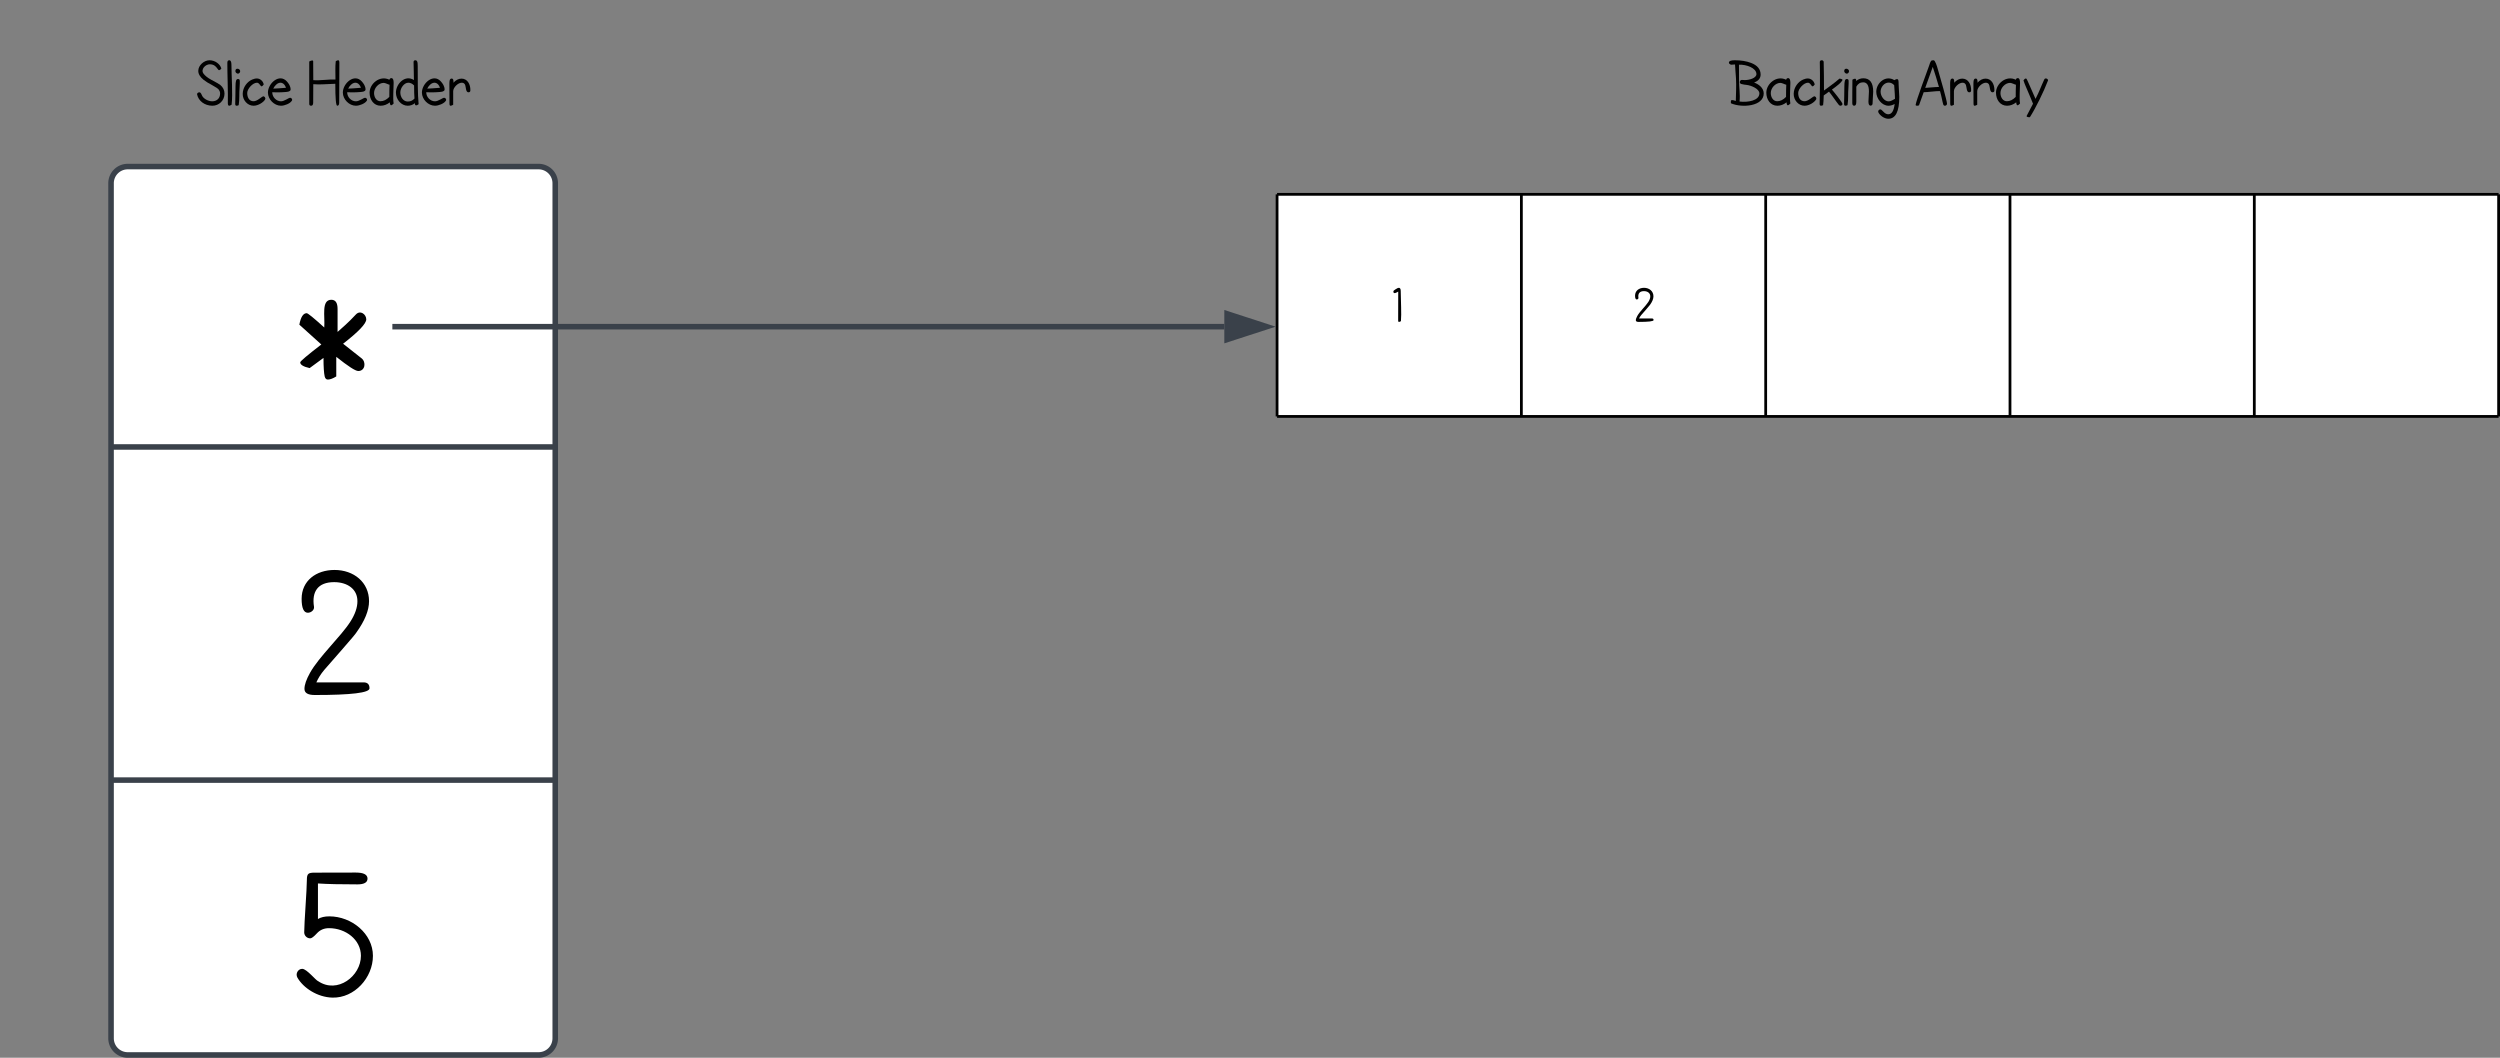 <svg xmlns="http://www.w3.org/2000/svg" xmlns:xlink="http://www.w3.org/1999/xlink" xmlns:lucid="lucid" width="900.5" height="381"><rect width="100%" height="100%" fill="#808080" stroke="none"/><g transform="translate(-460 200)" lucid:page-tab-id="0_0"><path d="M654-140a6 6 0 0 1 6 6v308a6 6 0 0 1-6 6H506a6 6 0 0 1-6-6v-308a6 6 0 0 1 6-6z" stroke="#3a414a" stroke-width="2" fill="#fff"/><path d="M501-39h158M501 81h158" stroke="#3a414a" stroke-width="2" stroke-linecap="round" fill="none"/><path d="M460-104a6 6 0 0 1 6-6h228a6 6 0 0 1 6 6v48a6 6 0 0 1-6 6H466a6 6 0 0 1-6-6z" fill="none"/><use xlink:href="#a" transform="matrix(1,0,0,1,460,-110) translate(104.629 71.211)"/><path d="M460-3a6 6 0 0 1 6-6h228a6 6 0 0 1 6 6v48a6 6 0 0 1-6 6H466a6 6 0 0 1-6-6z" fill="none"/><use xlink:href="#b" transform="matrix(1,0,0,1,460,-9) translate(103.691 59.342)"/><path d="M460 106a6 6 0 0 1 6-6h228a6 6 0 0 1 6 6v48a6 6 0 0 1-6 6H466a6 6 0 0 1-6-6z" fill="none"/><use xlink:href="#c" transform="matrix(1,0,0,1,460,100) translate(102.747 59.342)"/><path d="M460-194a6 6 0 0 1 6-6h228a6 6 0 0 1 6 6v48a6 6 0 0 1-6 6H466a6 6 0 0 1-6-6z" fill="none"/><use xlink:href="#d" transform="matrix(1,0,0,1,460,-200) translate(70.52 38.086)"/><use xlink:href="#e" transform="matrix(1,0,0,1,460,-200) translate(110.613 38.086)"/><path d="M920-130h88v80h-88zM1008-130h88v80h-88zM1096-130h88v80h-88zM1184-130h88v80h-88zM1272-130h88v80h-88z" fill="#fff"/><path d="M920-130v80M920-130h88M920-50h88M1008-130v80M1008-130h88M1008-50h88M1096-130v80M1096-130h88M1096-50h88M1184-130v80M1184-130h88M1184-50h88M1272-130v80M1360-130v80M1272-130h88M1272-50h88" stroke="#000" fill="none"/><use xlink:href="#f" transform="matrix(1,0,0,1,925,-125) translate(36.71 40.955)"/><use xlink:href="#g" transform="matrix(1,0,0,1,1013,-125) translate(34.597 40.955)"/><path d="M602.33-82.33H901M602.36-82.33h-1.03" stroke="#3a414a" stroke-width="2" fill="none"/><path d="M916.26-82.33L902-77.7v-9.27z" stroke="#3a414a" stroke-width="2" fill="#3a414a"/><path d="M1020-194a6 6 0 0 1 6-6h228a6 6 0 0 1 6 6v48a6 6 0 0 1-6 6h-228a6 6 0 0 1-6-6z" fill="none"/><use xlink:href="#h" transform="matrix(1,0,0,1,1020,-200) translate(62.201 38.086)"/><use xlink:href="#i" transform="matrix(1,0,0,1,1020,-200) translate(129.722 38.086)"/><defs><path d="M604-1229c41-44 96-1 96 45 0 39-71 114-214 225 39 29 94 76 171 135 43 34 34 117-31 117-26 0-94-44-203-131v181c-31 19-57 29-78 29-15 0-24-10-29-29-7-31-11-88-11-171-28 21-71 52-128 94-58-13-87-31-87-53 0-10 65-65 195-165-45-41-112-102-203-183 13-71 36-106 68-106 11 0 65 44 162 132 8-104-29-255 65-256 39 0 58 28 58 85v212c39-35 99-85 169-161" id="j"/><use transform="matrix(0.039,0,0,0.039,0,0)" xlink:href="#j" id="a"/><path d="M509-1365c210 0 377 134 377 341 0 100-46 213-137 340-8 21-281 327-351 409-40 47-68 94-87 137h517c42 1 63 22 63 65 0 49-199 73-597 73-75 0-113-22-113-67 0-44 20-102 60-174 99-178 337-397 440-558 53-82 78-157 78-223 2-135-111-210-254-210-177 0-246 103-220 268 6 35-31 66-67 66-45 0-68-51-68-152 0-197 158-315 359-315" id="k"/><use transform="matrix(0.033,0,0,0.033,0,0)" xlink:href="#k" id="b"/><path d="M481-887c245 0 476 190 476 431C957-217 755 6 515 0 351-4 197-106 133-218c-25-44 8-97 53-96 50 1 148 127 174 135 209 141 466-55 466-277 0-177-167-302-348-302-55 0-98 19-132 56s-58 55-73 55c-35 1-66-29-66-65 0-107 29-465 29-571 0-72 16-81 88-81 128 0 341-1 446-1 85 0 128 22 128 66 0 42-37 63-110 63-185 0-329-3-431-10v388c31-19 73-29 124-29" id="l"/><use transform="matrix(0.033,0,0,0.033,0,0)" xlink:href="#l" id="c"/><path d="M423-1244c-130-3-288 151-189 283 45 59 120 123 235 184 144 76 234 127 267 154 84 69 126 156 126 261C862-158 697 3 493 0 263-4 80-145 39-341c-7-33 36-64 69-62 47 3 61 61 85 108 42 83 178 162 300 162 142 0 239-94 237-236 0-39-12-75-36-109s-86-77-185-130c-128-68-220-125-277-172-105-85-157-174-157-266 0-167 173-319 338-319 164 0 322 115 355 251-26 31-50 47-73 47-8 0-24-15-45-46-53-79-112-128-227-131" id="m"/><path d="M176-1229c0 331 45 883 5 1198C117 12 64 26 68-94c9-254-17-925-15-1193 0-52 19-78 58-78 43 0 65 45 65 136" id="n"/><path d="M113-1111c40 0 80 33 80 73 0 37-29 75-67 75-37 0-77-38-77-75 0-49 21-73 64-73zm68 365c0 46 2 107-5 186-18 209 2 366-28 543C100 6 44 17 44-55c0-200 11-280 9-527 0-75 5-130 15-166s29-54 60-54c35 0 53 19 53 56" id="o"/><path d="M655-283c43-1 84 52 57 97C658-97 502 0 367 0 182 0 38-170 41-358c3-197 135-364 282-427 102-44 198-51 276 19 40 35 64 78 73 128-25 37-48 56-70 56-7 0-24-18-50-54s-53-55-84-55c-126 0-292 183-292 309 0 138 62 248 191 247 49 0 107-25 174-74s105-74 114-74" id="p"/><path d="M703-239c53-2 92 61 48 102C706-69 548 0 435 0 231 0 43-192 43-396c0-275 343-584 568-334 55 61 113 143 113 244 0 28-21 44-58 59-58 23-357 32-492 21-5 142 119 273 261 273 43 0 96-18 159-53s99-53 109-53zM585-539c-52-159-182-200-297-92-35 33-63 72-85 117 67-1 195-9 382-25" id="q"/><g id="d"><use transform="matrix(0.012,0,0,0.012,0,0)" xlink:href="#m"/><use transform="matrix(0.012,0,0,0.012,10.73,0)" xlink:href="#n"/><use transform="matrix(0.012,0,0,0.012,13.678,0)" xlink:href="#o"/><use transform="matrix(0.012,0,0,0.012,16.412,0)" xlink:href="#p"/><use transform="matrix(0.012,0,0,0.012,25.471,0)" xlink:href="#q"/></g><path d="M186-768c197 17 468-29 666-19 0-190-11-383 8-548 27-20 53-30 77-30 21 0 32 26 32 78 1 224-6 970-5 1193 0 63-20 94-59 94s-58-220-58-659c-391 14-435 28-661 12 0 105-3 448-3 553 0 63-21 94-62 94-37 0-56-18-56-55v-1273c37-21 67-31 90-31 19 0 28 10 28 31-1 133 2 487 3 560" id="r"/><path d="M765-686c0 180-28 458 0 619-59 63-107 90-115-35C564-34 472 0 374 0 170 0 43-179 43-393c0-271 311-530 595-387 8-33 28-49 60-49 45 0 67 48 67 143zM177-382c0 126 71 247 192 247 93 0 182-43 266-130-3-104 5-290 7-365-30-3-125-56-176-56-152 0-289 154-289 304" id="s"/><path d="M550-771c3-179-11-365-11-538 0-37 18-56 55-56 31 0 50 19 61 56 5 19 9 61 9 125 0 342-2 839 27 1138-46 38-120 64-109-31C515-26 442 0 364 0 165 0 10-191 10-393c0-268 278-548 540-378zM142-399c0 139 88 273 223 273 82 0 149-30 202-91-8-94-12-225-12-392-55-55-112-82-173-82-128 0-240 161-240 292" id="t"/><path d="M430-814c173 0 269 166 265 351 0 40-19 60-58 60-81-1-73-142-96-213-16-51-53-75-104-75-114 0-258 142-258 256v406C126-2 69 33 68-58c-2-166-3-209-3-599 1-76 2-155 65-159 53-3 64 61 56 125 75-82 157-123 244-123" id="u"/><g id="e"><use transform="matrix(0.012,0,0,0.012,0,0)" xlink:href="#r"/><use transform="matrix(0.012,0,0,0.012,12.365,0)" xlink:href="#q"/><use transform="matrix(0.012,0,0,0.012,21.998,0)" xlink:href="#s"/><use transform="matrix(0.012,0,0,0.012,31.88,0)" xlink:href="#t"/><use transform="matrix(0.012,0,0,0.012,40.844,0)" xlink:href="#q"/><use transform="matrix(0.012,0,0,0.012,50.476,0)" xlink:href="#u"/></g><path d="M317-1138c0 288 34 811 6 1107-31 21-58 31-79 31-39 0-32-58-32-109 0-361 1-737 3-1104-71 41-117 61-138 61-64 0-77-80-28-112 56-37 219-179 258-43 8 27 10 84 10 169" id="v"/><use transform="matrix(0.009,0,0,0.009,0,0)" xlink:href="#v" id="f"/><use transform="matrix(0.009,0,0,0.009,0,0)" xlink:href="#k" id="g"/><path d="M802-696c140 50 287 161 289 324 4 389-648 445-983 299-10-37-2-105 27-98 23 0 62 9 118 28 5-228 18-440 6-674-10-192-29-332-29-422-41 2-81 5-121 8-42-18-63-38-63-61 0-49 58-73 174-73 191 0 355 27 492 80 191 74 286 191 286 350 0 109-65 189-196 239zM365-126c255 31 592-28 596-243 2-136-240-241-389-257-35-4-87-8-152-26-32-9-46-31-46-56-1-33 24-67 58-67 17 0 75 5 92 5 137 0 348-61 348-179 0-185-302-292-524-283 1 67 2 211 2 432 0 281 38 446 15 674" id="w"/><path d="M433-485c45 49 314 380 318 432 1 29-34 54-63 53-15 0-32-7-48-26-72-87-219-308-294-397-31 21-83 59-158 114-3 127-9 225-19 292C120 6 63 17 65-58c8-306 15-811 5-1251 0-37 19-56 58-56 31 0 50 15 58 46 6 258 11 593 9 862 138-105 296-208 465-357 68 8 106 23 82 61-40 64-145 152-309 268" id="x"/><path d="M548-125c0-58 15-243 15-302 0-184-58-276-174-276-89 0-157 44-205 131v456c0 77-21 116-63 116-39 0-58-27-58-80-2-270 3-399 4-702 58-32 117-59 114 38 61-53 132-80 213-80 198 0 297 134 297 401 0 67-21 291-19 358 1 33-26 63-59 63-43 0-65-41-65-123" id="y"/><path d="M710-642c0 71 20 306 20 377 0 437-110 656-329 656-122 0-255-100-297-188-23-49 13-95 60-94 16 0 47 24 92 73s93 74 142 74c105 0 169-103 193-309C529-18 467 0 406 0 207 0 39-215 39-418c0-274 287-511 543-350 49-28 105-58 121 9 5 21 7 60 7 117zM416-131c68-2 132-51 185-77 0-56-8-192-24-408-48-53-103-79-166-79-134 0-242 139-242 272 0 140 113 296 247 292" id="z"/><g id="h"><use transform="matrix(0.012,0,0,0.012,0,0)" xlink:href="#w"/><use transform="matrix(0.012,0,0,0.012,13.511,0)" xlink:href="#s"/><use transform="matrix(0.012,0,0,0.012,23.394,0)" xlink:href="#p"/><use transform="matrix(0.012,0,0,0.012,32.453,0)" xlink:href="#x"/><use transform="matrix(0.012,0,0,0.012,41.501,0)" xlink:href="#o"/><use transform="matrix(0.012,0,0,0.012,44.234,0)" xlink:href="#y"/><use transform="matrix(0.012,0,0,0.012,53.162,0)" xlink:href="#z"/></g><path d="M756-439c-104-7-387 36-490 33-33 87-80 219-141 394C95 1 27 13 24-26c24-155 316-923 404-1175 11-31 37-139 81-159 8-3 24-5 49-5 16 0 29 8 39 25 55 83 91 240 125 355 35 118 243 835 244 924 1 32-31 62-63 61-23 0-43-13-51-41-37-129-36-182-96-398zm-32-124c-55-196-117-397-186-603-56 161-131 371-226 630 62-1 333-30 412-27" id="A"/><path d="M782-761C654-423 407 79 236 345c-58 1-101-10-98-36 0-3 64-126 193-369-48-118-120-295-222-529-16-38-40-95-65-172 25-37 49-56 72-56 8 0 15 4 22 13 15 21 39 78 79 169 42 96 106 239 189 430 117-227 161-366 263-585 27-58 114-20 113 29" id="B"/><g id="i"><use transform="matrix(0.012,0,0,0.012,0,0)" xlink:href="#A"/><use transform="matrix(0.012,0,0,0.012,11.936,0)" xlink:href="#u"/><use transform="matrix(0.012,0,0,0.012,20.327,0)" xlink:href="#u"/><use transform="matrix(0.012,0,0,0.012,28.717,0)" xlink:href="#s"/><use transform="matrix(0.012,0,0,0.012,38.6,0)" xlink:href="#B"/></g></defs></g></svg>
